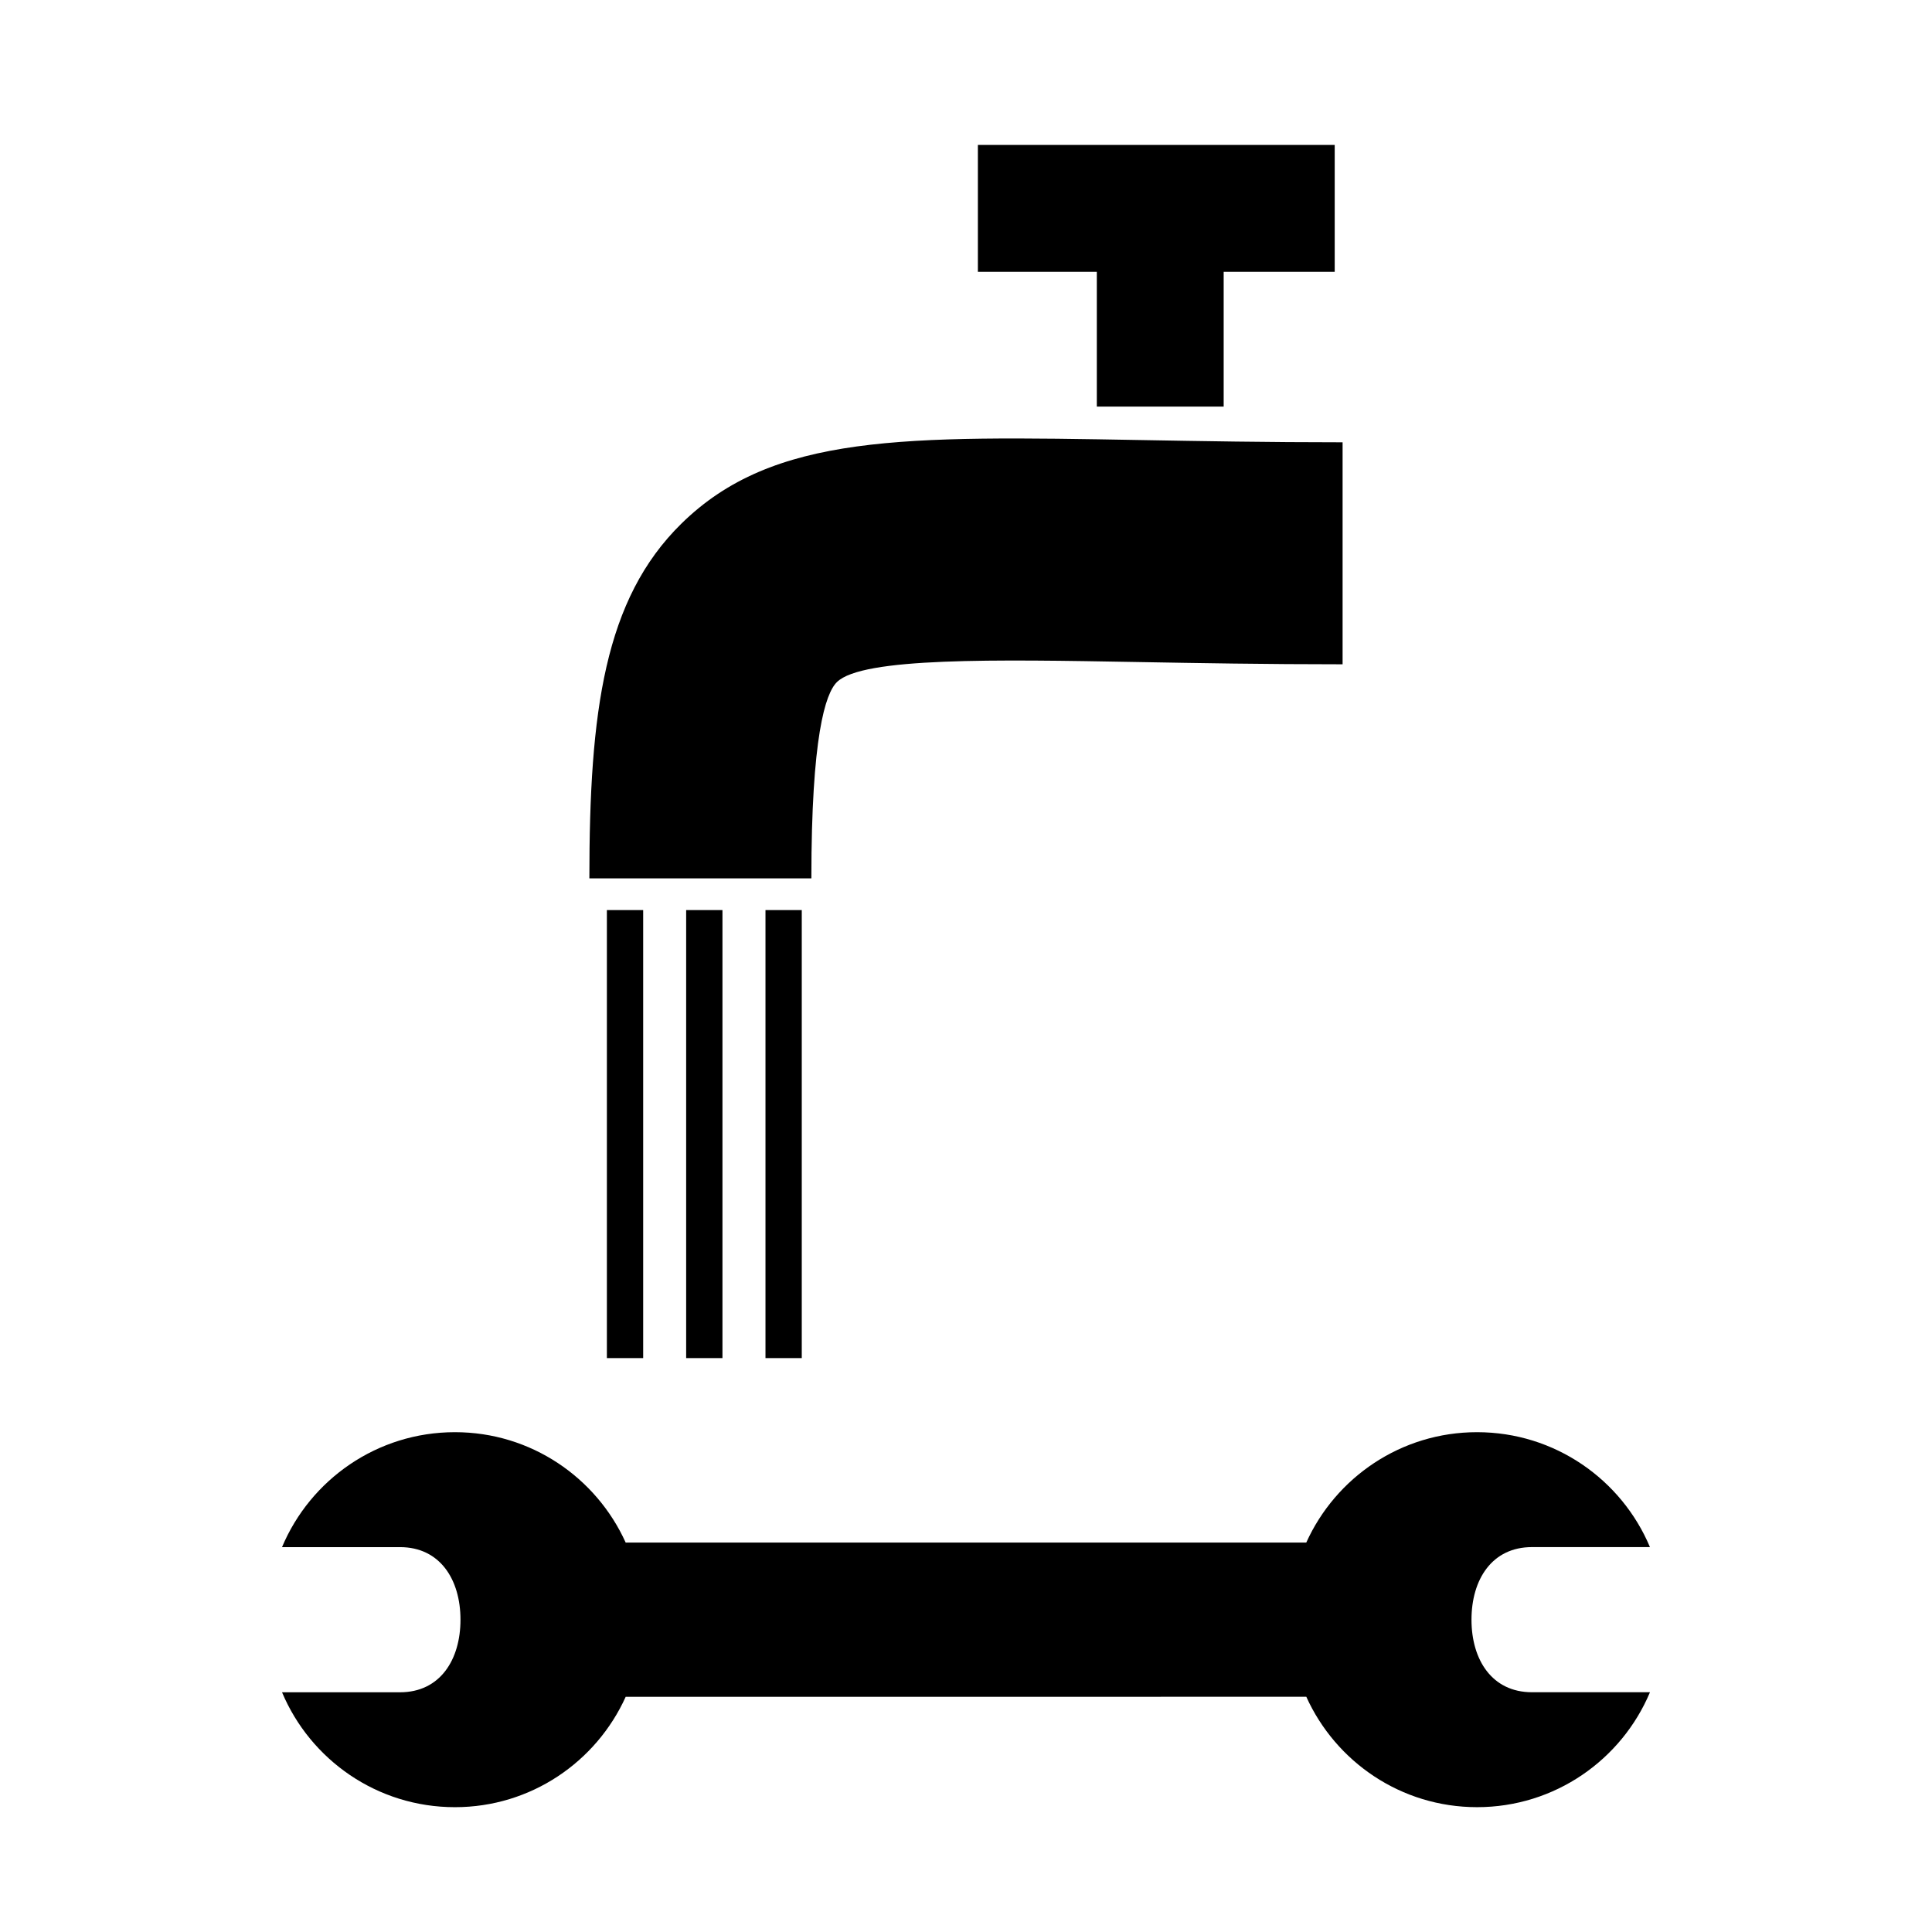 <?xml version="1.0" encoding="UTF-8"?>
<!-- Uploaded to: ICON Repo, www.iconrepo.com, Generator: ICON Repo Mixer Tools -->
<svg fill="#000000" width="800px" height="800px" version="1.1" viewBox="144 144 512 512" xmlns="http://www.w3.org/2000/svg">
 <g>
  <path d="m533.96 573.23c0-10.621 5.41-19.234 16.027-19.234h31.266c-7.519-17.891-25.199-30.453-45.824-30.453-20.148 0-37.461 12.016-45.254 29.258-0.051 0-0.098-0.008-0.152-0.008h-154.67c-0.031 0-0.062 0.008-0.094 0.008h-25.289c-0.051 0-0.098 0.008-0.152 0.008-7.797-17.242-25.105-29.266-45.254-29.266-20.625 0-38.305 12.574-45.824 30.461h31.266c10.617 0 16.027 8.609 16.027 19.234 0 10.617-5.41 19.234-16.027 19.234l-31.266-0.004c7.519 17.887 25.199 30.453 45.824 30.453 20.148 0 37.461-12.02 45.254-29.258 0.051 0 0.098 0.008 0.152 0.008l180.06-0.008c0.051 0 0.098-0.008 0.152-0.008 7.797 17.238 25.105 29.262 45.254 29.262 20.625 0 38.305-12.57 45.824-30.457h-31.266c-10.621 0-16.035-8.613-16.035-19.23z"/>
  <path d="m359.02 376.78h-58.832c0-44.367 3.988-73.969 24.379-94.004 24.316-23.891 58.969-23.277 121.89-22.156 15.645 0.277 33.391 0.594 53.344 0.594v58.832c-20.473 0-38.496-0.32-54.391-0.602-37.504-0.672-72.898-1.293-79.609 5.309-3.094 3.031-6.781 14.523-6.781 52.027z"/>
  <path d="m497.71 182.41h-94.562v33.621h31.52v35.723h33.617v-35.723h29.426z"/>
  <path d="m304.83 385.18h9.617v118.73h-9.617z"/>
  <path d="m325.84 385.18h9.617v118.73h-9.617z"/>
  <path d="m346.86 385.18h9.617v118.73h-9.617z"/>
 </g>
</svg>